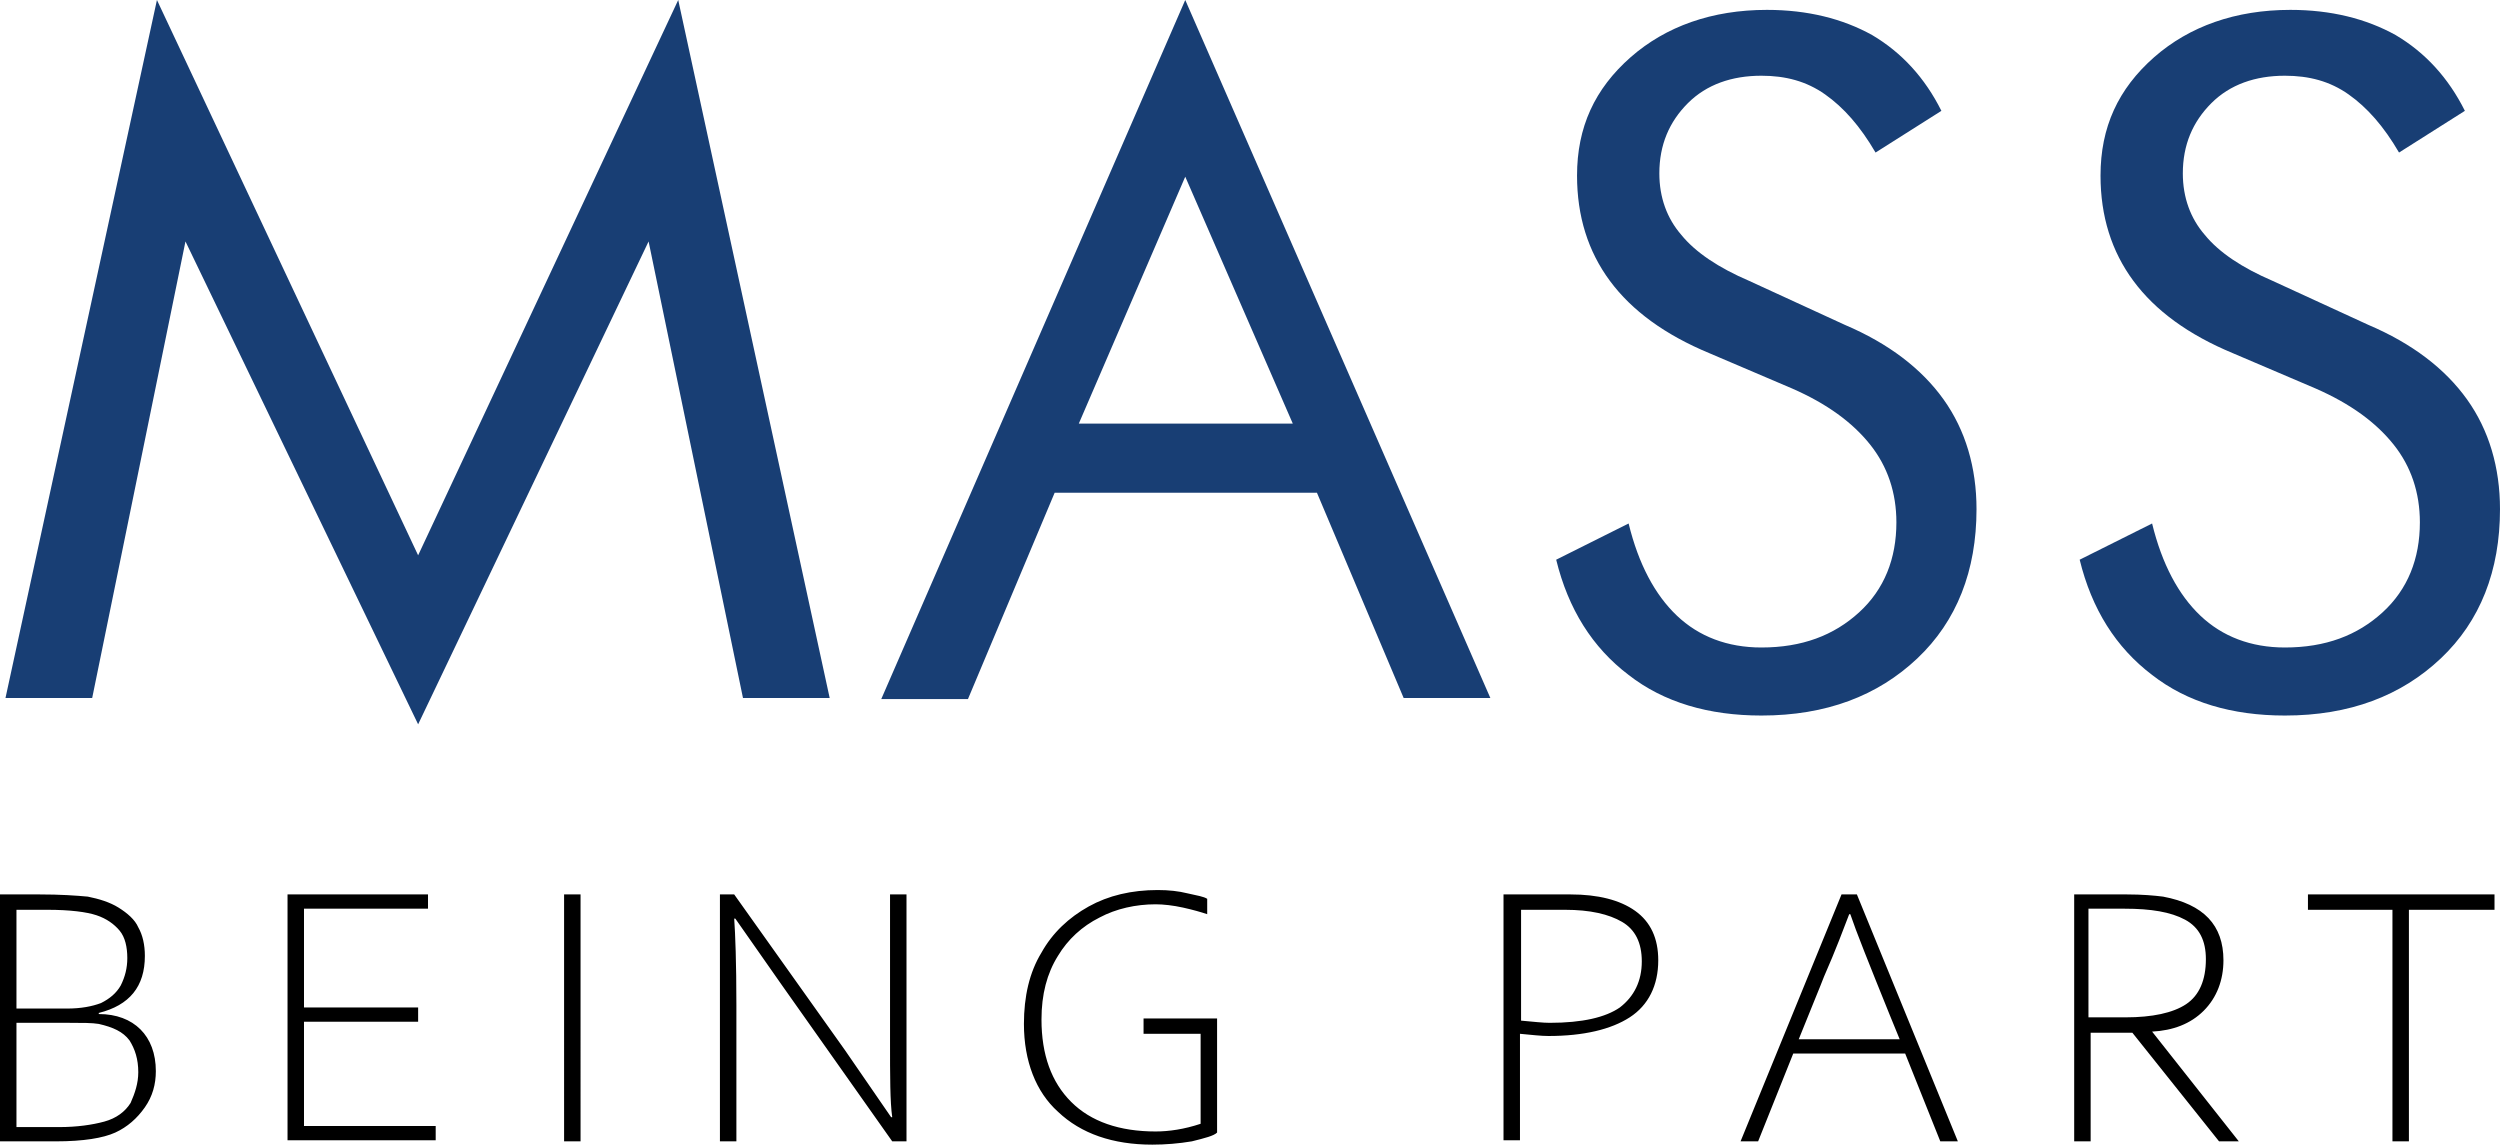 <?xml version="1.0" encoding="utf-8"?>
<!-- Generator: Adobe Illustrator 27.5.0, SVG Export Plug-In . SVG Version: 6.00 Build 0)  -->
<svg version="1.1" id="Ebene_1" xmlns="http://www.w3.org/2000/svg" xmlns:xlink="http://www.w3.org/1999/xlink" x="0px" y="0px"
	 viewBox="0 0 227.8 104.4" style="enable-background:new 0 0 227.8 104.4;" xml:space="preserve">
<style type="text/css">
	.st0{fill:#183E74;}
</style>
<path class="st0" d="M168.1,29.6c4,1.7,7,4,9,6.8c2,2.8,3,6.2,3,10c0,5.6-1.8,10.2-5.4,13.6c-3.6,3.4-8.3,5.2-14.2,5.2
	c-4.8,0-8.9-1.2-12.1-3.7c-3.3-2.5-5.5-6-6.6-10.5l6.6-3.3c0.9,3.7,2.4,6.5,4.4,8.4c2,1.9,4.6,2.9,7.7,2.9c3.7,0,6.6-1.1,8.9-3.2
	c2.3-2.1,3.4-4.9,3.4-8.2c0-2.7-0.8-5.1-2.4-7.1c-1.6-2-3.9-3.7-7.1-5.1l-7.5-3.2c-4.1-1.7-7.1-3.9-9.1-6.6c-2-2.7-3-5.9-3-9.6
	c0-4.4,1.6-7.9,4.9-10.8c3.2-2.8,7.4-4.3,12.4-4.3c3.7,0,6.9,0.8,9.6,2.3c2.7,1.6,4.8,3.9,6.3,6.9l-6,3.8c-1.4-2.4-2.9-4.1-4.6-5.3
	c-1.7-1.2-3.6-1.7-5.8-1.7c-2.7,0-5,0.8-6.7,2.5c-1.7,1.7-2.6,3.8-2.6,6.4c0,2.2,0.7,4.1,2,5.6c1.3,1.6,3.4,3,6.2,4.2L168.1,29.6z"
	/>
<path class="st0" d="M215.8,29.6c4,1.7,7,4,9,6.8c2,2.8,3,6.2,3,10c0,5.6-1.8,10.2-5.4,13.6c-3.6,3.4-8.3,5.2-14.2,5.2
	c-4.8,0-8.9-1.2-12.1-3.7c-3.3-2.5-5.5-6-6.6-10.5l6.6-3.3c0.9,3.7,2.4,6.5,4.4,8.4c2,1.9,4.6,2.9,7.7,2.9c3.7,0,6.6-1.1,8.9-3.2
	c2.3-2.1,3.4-4.9,3.4-8.2c0-2.7-0.8-5.1-2.4-7.1c-1.6-2-3.9-3.7-7.1-5.1l-7.5-3.2c-4.1-1.7-7.1-3.9-9.1-6.6c-2-2.7-3-5.9-3-9.6
	c0-4.4,1.6-7.9,4.9-10.8c3.2-2.8,7.4-4.3,12.4-4.3c3.7,0,6.9,0.8,9.6,2.3c2.7,1.6,4.8,3.9,6.3,6.9l-6,3.8c-1.4-2.4-2.9-4.1-4.6-5.3
	c-1.7-1.2-3.6-1.7-5.8-1.7c-2.7,0-5,0.8-6.7,2.5c-1.7,1.7-2.6,3.8-2.6,6.4c0,2.2,0.7,4.1,2,5.6c1.3,1.6,3.4,3,6.2,4.2L215.8,29.6z"
	/>
<path d="M3.6,81.5c1.9,0,3.3,0.1,4.4,0.2c1,0.2,2,0.5,2.8,1c0.8,0.5,1.5,1.1,1.8,1.8c0.4,0.7,0.6,1.6,0.6,2.6c0,2.8-1.4,4.5-4.2,5.2
	v0.1c1.6,0,2.9,0.5,3.8,1.4c0.9,0.9,1.4,2.2,1.4,3.8c0,1.2-0.3,2.3-1,3.3c-0.7,1-1.6,1.8-2.7,2.3c-1.1,0.5-2.9,0.8-5.4,0.8H0V81.5
	H3.6z M11.6,87.3c0-1-0.2-1.9-0.7-2.5c-0.5-0.6-1.2-1.1-2.1-1.4c-0.9-0.3-2.4-0.5-4.5-0.5H1.5v9h4.6c1.3,0,2.3-0.2,3.1-0.5
	c0.8-0.4,1.4-0.9,1.8-1.6C11.4,89,11.6,88.2,11.6,87.3 M12.6,97.7c0-1.2-0.3-2.1-0.8-2.9c-0.6-0.8-1.5-1.2-2.8-1.5
	c-0.6-0.1-1.5-0.1-2.7-0.1H1.5v9.5h3.9c1.6,0,3-0.2,4.1-0.5c1.1-0.3,1.9-0.9,2.4-1.7C12.3,99.6,12.6,98.7,12.6,97.7 M26.2,81.5h12.8
	v1.3H27.7v9h10.4v1.3H27.7v9.5h12v1.3H26.2V81.5z M51.4,81.5h1.5V104h-1.5V81.5z M66.9,81.5l10.1,14.2l4.2,6.1h0.1
	c-0.2-1.4-0.2-3.7-0.2-7V81.5h1.5V104h-1.3L71.2,89.7l-4.2-6h-0.1c0.1,1.4,0.2,4,0.2,7.9V104h-1.5V81.5H66.9z M93.3,93.3
	c0-2.5,0.5-4.7,1.6-6.5c1-1.8,2.5-3.2,4.3-4.2c1.8-1,3.9-1.5,6.3-1.5c1,0,1.9,0.1,2.7,0.3c0.9,0.2,1.5,0.3,1.8,0.5v1.4
	c-0.6-0.2-1.3-0.4-2.2-0.6c-0.9-0.2-1.8-0.3-2.5-0.3c-1.8,0-3.6,0.4-5.1,1.2c-1.6,0.8-2.9,2-3.8,3.5c-1,1.6-1.5,3.5-1.5,5.8
	c0,3.2,0.9,5.7,2.7,7.5c1.8,1.8,4.4,2.7,7.7,2.7c1.2,0,2.6-0.2,4.1-0.7v-8.2h-5.2v-1.4h6.7v10.4c-0.3,0.3-1.1,0.5-2.3,0.8
	c-1.2,0.2-2.4,0.3-3.6,0.3c-3.6,0-6.5-1-8.6-3C94.4,99.5,93.3,96.7,93.3,93.3 M143.1,81.5c2.5,0,4.5,0.5,5.9,1.5
	c1.4,1,2.1,2.5,2.1,4.5c0,2.3-0.9,4.1-2.6,5.2c-1.7,1.1-4.2,1.7-7.4,1.7c-0.7,0-1.5-0.1-2.6-0.2v9.7h-1.5V81.5H143.1z M149.6,87.6
	c0-1.7-0.6-2.9-1.8-3.6c-1.2-0.7-2.9-1.1-5.2-1.1h-4V93c1.1,0.1,2,0.2,2.6,0.2c3,0,5.1-0.5,6.4-1.4
	C148.9,90.8,149.6,89.4,149.6,87.6 M158.6,104l9.2-22.5h1.4l9.2,22.5h-1.6l-3.2-8h-10.2l-3.2,8H158.6z M173.1,94.7l-0.9-2.2
	c-1.9-4.7-3.1-7.7-3.6-9.2h-0.1c-0.5,1.3-1.2,3.2-2.3,5.7c-0.3,0.8-1.1,2.7-2.3,5.7H173.1z M193.8,81.5c1.4,0,2.5,0.1,3.3,0.2
	c3.7,0.7,5.5,2.6,5.5,5.8c0,1.8-0.6,3.4-1.8,4.6c-1.2,1.2-2.8,1.8-4.7,1.9V94l7.9,10h-1.8l-7.9-9.9h-3.8v9.9h-1.5V81.5H193.8z
	 M201,87.4c0-1.7-0.6-2.9-1.9-3.6c-1.3-0.7-3.1-1-5.5-1h-3.3v9.9h3.4c2.4,0,4.3-0.4,5.5-1.2C200.4,90.7,201,89.3,201,87.4
	 M218.1,82.9h-7.8v-1.4h17v1.4h-7.8V104h-1.5V82.9z"/>
<path class="st0" d="M108,16.1l-9.7,22.5h19.5L108,16.1z M108,0l27.8,63.6h-7.9L120,44.9H96.1l-7.9,18.8h-7.9L108,0z"/>
<polygon class="st0" points="38.1,66 16.9,22 8.4,63.6 0.5,63.6 14.3,0 38.1,50.6 61.8,0 75.6,63.6 67.7,63.6 59.1,22 "/>
</svg>
